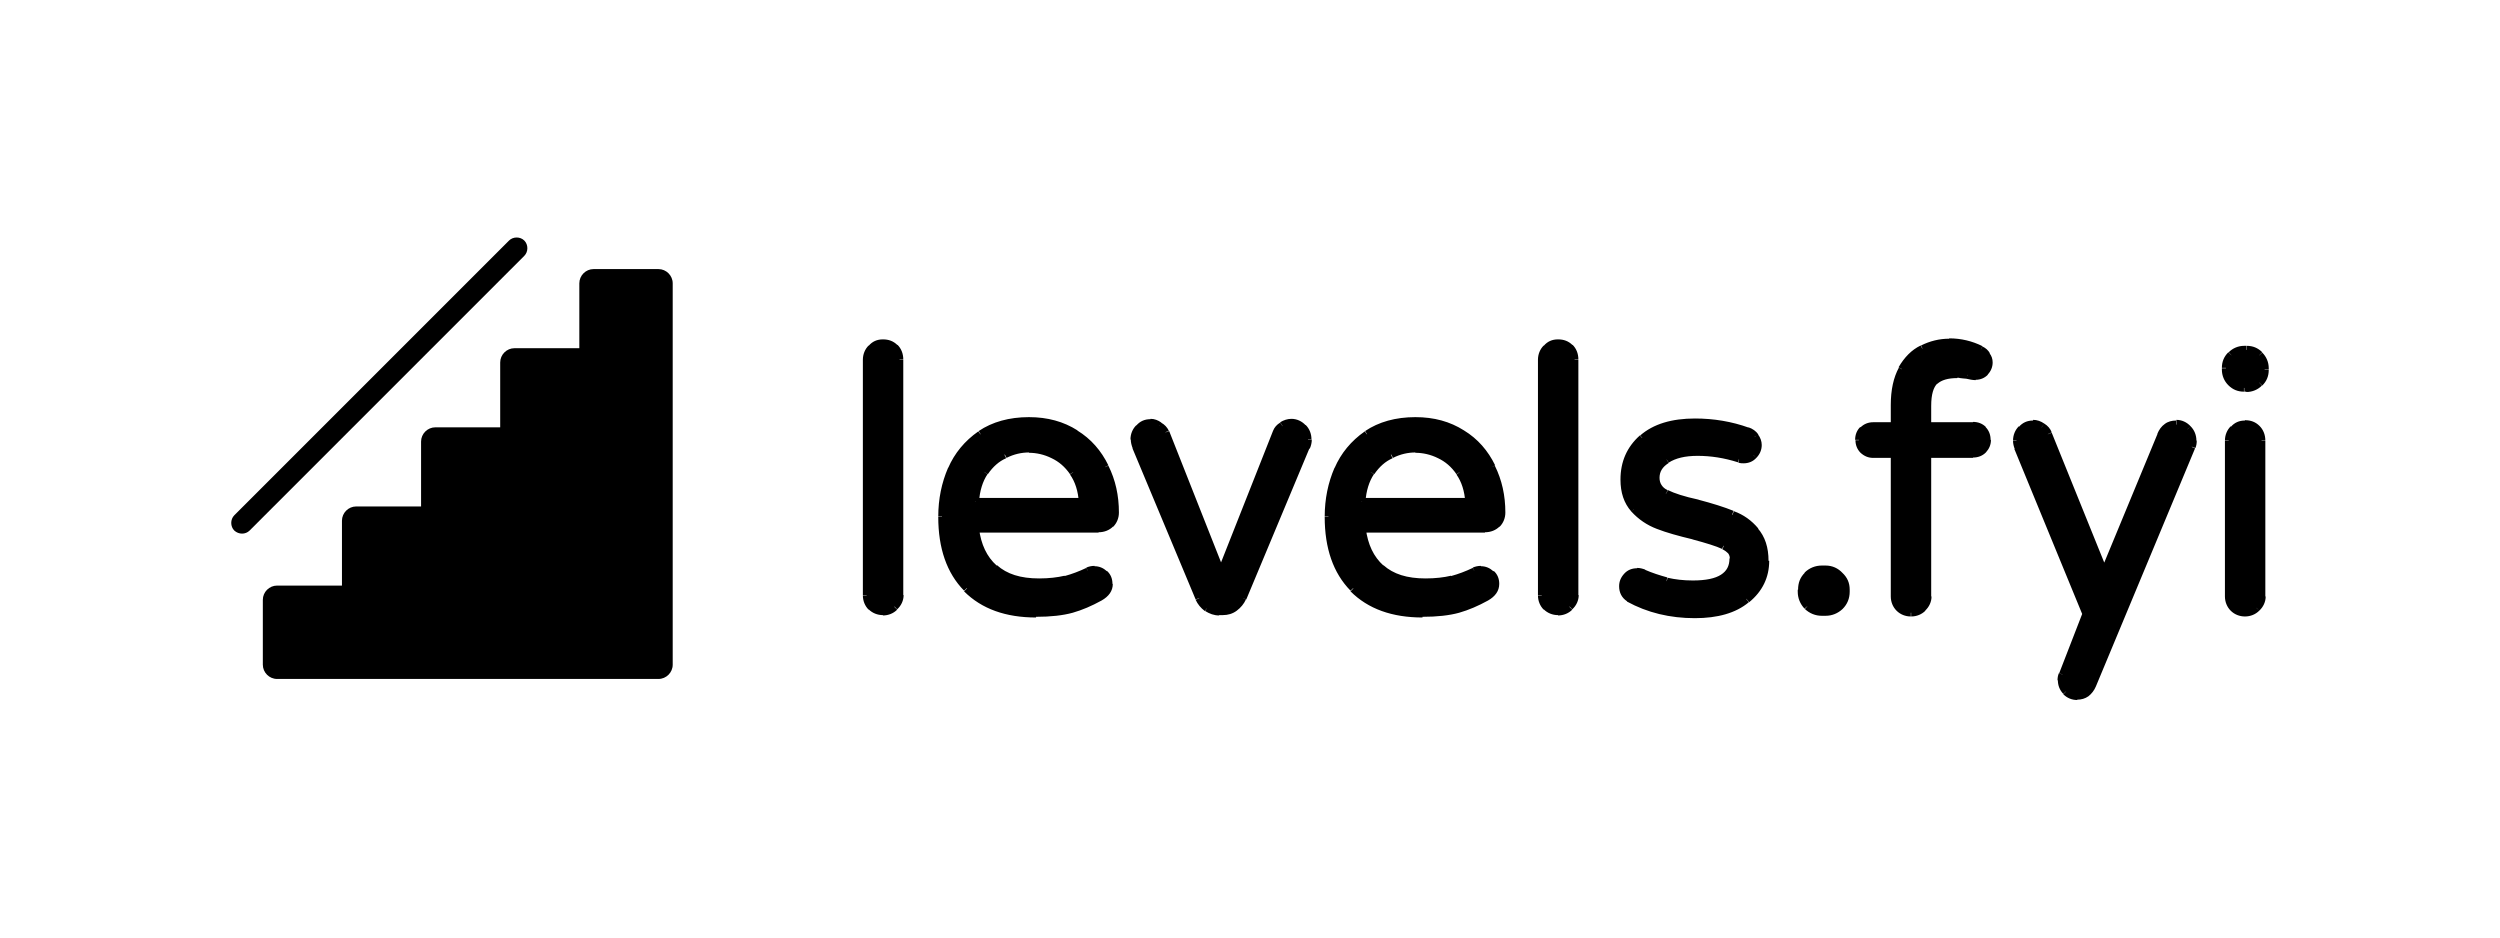 <svg width="400" height="150" viewBox="0 0 400 150" fill="none" xmlns="http://www.w3.org/2000/svg">
<path d="M141.264 97.821C140.504 97.821 139.906 97.549 139.417 97.06C138.928 96.571 138.656 95.919 138.656 95.213V57.505C138.656 56.745 138.928 56.147 139.417 55.658C139.906 55.115 140.558 54.843 141.264 54.843C142.025 54.843 142.677 55.115 143.166 55.604C143.655 56.093 143.927 56.745 143.927 57.505V95.213C143.927 95.973 143.655 96.571 143.112 97.06C142.623 97.603 142.025 97.821 141.264 97.821ZM165.768 98.147C161.042 98.147 157.347 96.788 154.685 94.126C152.077 91.409 150.718 87.606 150.718 82.77C150.718 79.999 151.207 77.5 152.24 75.164C153.272 72.827 154.793 70.98 156.858 69.513C158.923 68.1 161.531 67.34 164.573 67.34C167.453 67.34 169.898 67.992 172.017 69.35C174.081 70.654 175.711 72.447 176.798 74.675C177.885 76.902 178.428 79.293 178.428 81.955C178.428 82.716 178.156 83.314 177.667 83.803C177.178 84.292 176.581 84.563 175.766 84.563H156.097C156.423 87.28 157.401 89.399 159.14 90.866C160.824 92.387 163.215 93.148 166.257 93.148C167.887 93.148 169.3 92.985 170.495 92.659C171.745 92.333 172.94 91.898 174.081 91.301C174.407 91.138 174.733 91.083 175.114 91.083C175.711 91.083 176.255 91.301 176.744 91.735C177.233 92.17 177.45 92.713 177.45 93.365C177.45 94.235 176.961 94.941 175.929 95.539C174.407 96.408 172.94 97.006 171.473 97.44C170.006 97.929 168.105 98.147 165.768 98.147ZM173.212 80.325C173.103 78.424 172.614 76.848 171.691 75.544C170.821 74.24 169.789 73.316 168.485 72.773C167.181 72.175 165.931 71.849 164.573 71.849C163.269 71.849 161.965 72.175 160.661 72.773C159.357 73.371 158.325 74.294 157.456 75.544C156.586 76.848 156.097 78.424 155.989 80.325H173.212ZM195.054 97.821C194.348 97.821 193.696 97.603 193.152 97.223C192.555 96.788 192.12 96.299 191.848 95.647L181.742 71.523C181.525 71.034 181.471 70.654 181.471 70.328C181.471 69.567 181.742 68.97 182.231 68.481C182.72 67.937 183.372 67.666 184.079 67.666C184.568 67.666 185.057 67.829 185.491 68.155C185.98 68.426 186.306 68.752 186.469 69.187L195.38 91.735L204.291 69.187C204.508 68.752 204.78 68.426 205.214 68.155C205.703 67.829 206.138 67.666 206.681 67.666C207.442 67.666 208.04 67.937 208.529 68.481C209.018 68.97 209.289 69.622 209.289 70.328C209.289 70.654 209.181 71.089 209.018 71.523L198.912 95.702C198.64 96.299 198.205 96.843 197.608 97.277C197.01 97.658 196.412 97.875 195.706 97.875H195.054V97.821ZM227.6 98.147C222.873 98.147 219.178 96.788 216.516 94.126C213.908 91.409 212.549 87.606 212.549 82.77C212.549 79.999 213.038 77.5 214.071 75.164C215.103 72.827 216.624 70.98 218.689 69.513C220.754 68.046 223.362 67.34 226.404 67.34C229.284 67.34 231.729 67.992 233.848 69.35C235.913 70.654 237.543 72.447 238.629 74.675C239.716 76.902 240.259 79.293 240.259 81.955C240.259 82.716 239.988 83.314 239.499 83.803C239.01 84.292 238.412 84.563 237.597 84.563H217.928C218.254 87.28 219.232 89.399 220.971 90.866C222.655 92.387 225.046 93.148 228.089 93.148C229.719 93.148 231.131 92.985 232.327 92.659C233.576 92.333 234.772 91.898 235.913 91.301C236.239 91.138 236.565 91.083 236.945 91.083C237.543 91.083 238.086 91.301 238.575 91.735C239.064 92.17 239.281 92.713 239.281 93.365C239.281 94.235 238.792 94.941 237.76 95.539C236.239 96.408 234.772 97.006 233.305 97.44C231.838 97.929 229.936 98.147 227.6 98.147ZM235.043 80.325C234.935 78.424 234.446 76.848 233.522 75.544C232.653 74.24 231.62 73.316 230.316 72.773C229.012 72.175 227.763 71.849 226.404 71.849C225.1 71.849 223.796 72.175 222.492 72.773C221.188 73.371 220.156 74.294 219.287 75.544C218.417 76.848 217.928 78.424 217.82 80.325H235.043ZM249.279 97.821C248.518 97.821 247.92 97.549 247.431 97.06C246.942 96.571 246.671 95.919 246.671 95.213V57.505C246.671 56.745 246.942 56.147 247.431 55.658C247.92 55.115 248.572 54.843 249.279 54.843C250.039 54.843 250.691 55.115 251.18 55.604C251.669 56.093 251.941 56.745 251.941 57.505V95.213C251.941 95.973 251.669 96.571 251.126 97.06C250.637 97.603 250.039 97.821 249.279 97.821ZM271.175 98.31C267.317 98.31 263.785 97.44 260.634 95.702C259.982 95.213 259.656 94.615 259.656 93.8C259.656 93.202 259.874 92.659 260.308 92.17C260.743 91.681 261.286 91.464 261.938 91.464C262.264 91.464 262.644 91.518 262.97 91.681C264.22 92.224 265.47 92.659 266.665 92.985C267.86 93.311 269.273 93.474 270.849 93.474C275.141 93.474 277.314 92.116 277.314 89.345C277.314 88.475 276.825 87.769 275.793 87.334C274.815 86.845 273.239 86.356 270.957 85.759C268.675 85.215 266.774 84.672 265.252 84.074C263.785 83.477 262.481 82.607 261.395 81.466C260.362 80.271 259.819 78.695 259.819 76.739C259.819 74.023 260.797 71.849 262.699 70.111C264.655 68.426 267.48 67.557 271.12 67.557C274.109 67.557 276.934 68.046 279.542 69.024C280.085 69.187 280.466 69.459 280.737 69.893C281.063 70.328 281.226 70.763 281.226 71.252C281.226 71.849 281.009 72.393 280.52 72.882C280.085 73.371 279.542 73.588 278.89 73.588C278.673 73.588 278.455 73.534 278.129 73.479C275.902 72.773 273.674 72.447 271.501 72.447C269.436 72.447 267.752 72.827 266.556 73.588C265.415 74.349 264.818 75.272 264.818 76.468C264.818 77.609 265.361 78.478 266.448 79.021C267.534 79.565 269.219 80.108 271.501 80.597C273.783 81.195 275.63 81.738 277.097 82.336C278.51 82.879 279.759 83.748 280.737 84.944C281.77 86.139 282.313 87.769 282.313 89.779C282.313 92.279 281.335 94.289 279.325 95.919C277.532 97.495 274.761 98.31 271.175 98.31ZM291.495 97.929C290.626 97.929 289.811 97.603 289.159 97.006C288.561 96.354 288.235 95.593 288.235 94.669V94.343C288.235 93.474 288.561 92.713 289.159 92.061C289.811 91.409 290.572 91.083 291.495 91.083H292.093C292.962 91.083 293.723 91.409 294.375 92.061C295.027 92.659 295.353 93.42 295.353 94.343V94.669C295.353 95.539 295.027 96.354 294.375 97.006C293.777 97.603 293.017 97.929 292.093 97.929H291.495ZM305.731 98.038C304.97 98.038 304.372 97.766 303.883 97.277C303.394 96.788 303.123 96.136 303.123 95.43V72.664H299.7C299.102 72.664 298.559 72.447 298.07 72.012C297.635 71.523 297.418 70.98 297.418 70.382C297.418 69.73 297.635 69.187 298.07 68.752C298.559 68.318 299.102 68.1 299.7 68.1H303.123V64.732C303.123 62.395 303.503 60.494 304.318 59.027C305.187 57.505 306.274 56.419 307.578 55.767C308.936 55.06 310.349 54.734 311.816 54.734C313.609 54.734 315.293 55.115 316.869 55.875C317.249 56.093 317.575 56.364 317.793 56.745C318.064 57.071 318.173 57.505 318.173 57.886C318.173 58.483 317.956 58.972 317.521 59.461C317.086 59.896 316.597 60.113 316 60.113C315.565 60.113 315.13 60.059 314.641 59.95C313.718 59.842 313.174 59.787 313.066 59.787C311.49 59.787 310.295 60.168 309.48 60.874C308.719 61.635 308.339 62.939 308.339 64.895V68.1H315.619C316.271 68.1 316.815 68.318 317.249 68.752C317.684 69.187 317.901 69.73 317.901 70.382C317.901 70.98 317.684 71.523 317.249 72.012C316.815 72.447 316.271 72.664 315.619 72.664H308.339V95.43C308.339 96.191 308.067 96.788 307.524 97.277C307.089 97.766 306.491 98.038 305.731 98.038ZM332.354 111.404C331.648 111.404 331.05 111.132 330.561 110.643C330.072 110.154 329.855 109.557 329.855 108.85C329.855 108.524 329.909 108.253 330.018 107.927L333.767 98.255L322.846 71.686C322.683 71.306 322.628 70.926 322.628 70.6C322.628 69.839 322.9 69.241 323.389 68.752C323.878 68.209 324.53 67.937 325.236 67.937C325.78 67.937 326.269 68.1 326.703 68.426C327.192 68.752 327.518 69.133 327.681 69.567L336.646 91.735L345.774 69.676C346.263 68.535 347.078 67.937 348.219 67.937C348.98 67.937 349.578 68.209 350.067 68.752C350.556 69.241 350.827 69.893 350.827 70.6C350.827 70.926 350.773 71.252 350.664 71.578L334.799 109.665C334.256 110.806 333.441 111.404 332.354 111.404ZM359.086 62.069C358.271 62.069 357.565 61.798 357.021 61.2C356.424 60.602 356.152 59.896 356.152 59.135V58.918C356.152 58.103 356.424 57.397 357.021 56.853C357.619 56.256 358.325 55.984 359.086 55.984H359.412C360.227 55.984 360.933 56.256 361.476 56.853C362.074 57.451 362.346 58.157 362.346 58.918V59.135C362.346 59.95 362.074 60.657 361.476 61.2C360.879 61.798 360.172 62.069 359.412 62.069H359.086ZM359.194 98.038C358.434 98.038 357.836 97.766 357.347 97.277C356.858 96.788 356.587 96.136 356.587 95.43V70.545C356.587 69.785 356.858 69.187 357.347 68.698C357.836 68.155 358.488 67.883 359.194 67.883C359.955 67.883 360.607 68.155 361.096 68.644C361.585 69.133 361.857 69.785 361.857 70.545V95.43C361.857 96.191 361.585 96.788 361.042 97.277C360.553 97.766 359.901 98.038 359.194 98.038Z" fill="black"/>
<path d="M141.264 97.223C140.667 97.223 140.232 97.006 139.852 96.625L138.982 97.495C139.58 98.092 140.395 98.418 141.264 98.418V97.223ZM139.852 96.68C139.471 96.299 139.254 95.81 139.254 95.267H138.059C138.059 96.136 138.385 96.951 138.982 97.549L139.852 96.68ZM139.254 95.213V57.505H138.059V95.213H139.254ZM139.254 57.56C139.254 56.962 139.471 56.527 139.852 56.147L138.982 55.278C138.385 55.875 138.059 56.69 138.059 57.56H139.254ZM139.852 56.093C140.232 55.658 140.721 55.495 141.264 55.495V54.3C140.341 54.3 139.58 54.626 138.982 55.332L139.852 56.093ZM141.264 55.495C141.916 55.495 142.351 55.712 142.731 56.093L143.601 55.223C142.949 54.571 142.188 54.3 141.264 54.3V55.495ZM142.731 56.038C143.112 56.419 143.329 56.908 143.329 57.505H144.524C144.524 56.582 144.198 55.767 143.601 55.169L142.731 56.038ZM143.329 57.56V95.267H144.524V57.56H143.329ZM143.329 95.213C143.329 95.756 143.112 96.245 142.731 96.625L143.546 97.495C144.198 96.897 144.579 96.082 144.579 95.213H143.329ZM142.677 96.68C142.297 97.06 141.808 97.277 141.264 97.277V98.473C142.134 98.473 142.949 98.147 143.546 97.549L142.677 96.68ZM156.097 84.618V84.02H155.445L155.5 84.672L156.097 84.618ZM173.212 80.325V80.923H173.864L173.81 80.271L173.212 80.325ZM156.097 80.325L155.5 80.271L155.445 80.923H156.097V80.325ZM165.769 97.549C161.15 97.549 157.619 96.245 155.119 93.746L154.25 94.615C157.075 97.44 160.933 98.799 165.769 98.799V97.549ZM155.119 93.691C152.62 91.138 151.316 87.497 151.316 82.716H150.121C150.121 87.715 151.479 91.681 154.25 94.506L155.119 93.691ZM151.316 82.716C151.316 80.054 151.805 77.609 152.783 75.327L151.696 74.838C150.664 77.228 150.121 79.836 150.121 82.662H151.316V82.716ZM152.783 75.381C153.761 73.153 155.228 71.36 157.238 70.002L156.532 69.024C154.359 70.545 152.729 72.501 151.696 74.892L152.783 75.381ZM157.238 70.002C159.194 68.644 161.639 67.937 164.628 67.937V66.742C161.476 66.742 158.76 67.503 156.586 68.97L157.238 70.002ZM164.628 67.937C167.398 67.937 169.735 68.589 171.745 69.893L172.397 68.861C170.169 67.448 167.616 66.742 164.628 66.742V67.937ZM171.691 69.893C173.701 71.143 175.168 72.827 176.255 75.001L177.341 74.457C176.2 72.121 174.57 70.219 172.343 68.861L171.691 69.893ZM176.255 75.001C177.287 77.12 177.83 79.456 177.83 82.01H179.026C179.026 79.293 178.482 76.794 177.341 74.512L176.255 75.001ZM177.83 82.01C177.83 82.607 177.613 83.042 177.233 83.422L178.102 84.292C178.7 83.694 179.026 82.879 179.026 82.01H177.83ZM177.233 83.422C176.907 83.803 176.418 83.966 175.766 83.966V85.161C176.689 85.161 177.504 84.835 178.102 84.237L177.233 83.422ZM175.766 84.02H156.097V85.215H175.766V84.02ZM155.445 84.672C155.771 87.497 156.804 89.779 158.651 91.409L159.466 90.486C157.89 89.073 156.967 87.117 156.641 84.563L155.445 84.672ZM158.705 91.355C160.553 92.985 163.106 93.746 166.258 93.746V92.55C163.269 92.55 161.096 91.844 159.52 90.431L158.705 91.355ZM166.258 93.8C167.942 93.8 169.409 93.637 170.658 93.311L170.332 92.116C169.191 92.387 167.833 92.55 166.258 92.55V93.8ZM170.604 93.311C171.908 92.985 173.103 92.55 174.353 91.953L173.81 90.866C172.669 91.409 171.528 91.844 170.332 92.17L170.604 93.311ZM174.353 91.953C174.57 91.844 174.842 91.79 175.114 91.79V90.54C174.625 90.54 174.19 90.649 173.81 90.812L174.353 91.953ZM175.114 91.79C175.603 91.79 175.983 91.953 176.309 92.279L177.124 91.409C176.526 90.866 175.874 90.594 175.114 90.594V91.79ZM176.309 92.224C176.635 92.55 176.798 92.931 176.798 93.42H177.993C177.993 92.605 177.722 91.898 177.124 91.355L176.309 92.224ZM176.852 93.42C176.852 93.963 176.526 94.506 175.657 95.05L176.255 96.082C177.396 95.43 178.048 94.561 178.048 93.42H176.852ZM175.657 95.05C174.19 95.865 172.723 96.517 171.31 96.897L171.636 98.038C173.158 97.603 174.679 96.951 176.255 96.082L175.657 95.05ZM171.31 96.897C169.898 97.277 168.105 97.495 165.769 97.495V98.69C168.105 98.69 170.061 98.473 171.636 98.038L171.31 96.897ZM173.81 80.271C173.701 78.315 173.158 76.576 172.18 75.218L171.202 75.924C172.017 77.065 172.506 78.587 172.614 80.38L173.81 80.271ZM172.18 75.218C171.256 73.86 170.115 72.827 168.757 72.23L168.268 73.316C169.409 73.86 170.387 74.675 171.202 75.87L172.18 75.218ZM168.757 72.23C167.399 71.578 166.04 71.252 164.628 71.252V72.447C165.823 72.447 167.072 72.719 168.268 73.316L168.757 72.23ZM164.628 71.197C163.215 71.197 161.802 71.523 160.498 72.175L161.042 73.262C162.237 72.664 163.432 72.393 164.682 72.393V71.197H164.628ZM160.444 72.23C159.031 72.882 157.89 73.86 157.021 75.218L158.053 75.87C158.868 74.675 159.846 73.805 160.987 73.316L160.444 72.23ZM157.021 75.218C156.097 76.576 155.608 78.315 155.445 80.271L156.641 80.325C156.749 78.532 157.238 77.011 157.999 75.87L157.021 75.218ZM156.097 80.923H173.212V79.673H156.097V80.923ZM195.326 91.681L194.782 91.898L195.326 93.311L195.869 91.898L195.326 91.681ZM195.054 97.223C194.456 97.223 193.967 97.06 193.478 96.734L192.826 97.766C193.533 98.201 194.239 98.473 195.054 98.473V97.223ZM193.478 96.788C192.989 96.408 192.609 95.973 192.392 95.484L191.305 95.973C191.631 96.68 192.12 97.277 192.772 97.766L193.478 96.788ZM192.446 95.43L182.34 71.252L181.199 71.741L191.305 95.919L192.446 95.43ZM182.34 71.306C182.177 70.871 182.123 70.545 182.123 70.328H180.927C180.927 70.763 181.036 71.252 181.253 71.795L182.34 71.306ZM182.068 70.328C182.068 69.73 182.286 69.296 182.666 68.915L181.797 68.046C181.199 68.644 180.873 69.459 180.873 70.328H182.068ZM182.666 68.861C183.046 68.426 183.535 68.263 184.079 68.263V67.068C183.155 67.068 182.394 67.394 181.797 68.1L182.666 68.861ZM184.079 68.263C184.459 68.263 184.785 68.372 185.111 68.589L185.817 67.611C185.274 67.231 184.731 67.014 184.079 67.014V68.263ZM185.165 68.644C185.546 68.861 185.763 69.133 185.926 69.404L187.013 68.915C186.741 68.372 186.361 67.937 185.763 67.611L185.165 68.644ZM185.926 69.404L194.837 91.953L195.978 91.518L187.067 68.97L185.926 69.404ZM195.923 91.898L204.834 69.35L203.693 68.915L194.782 91.464L195.923 91.898ZM204.78 69.404C204.943 69.078 205.16 68.807 205.486 68.644L204.834 67.611C204.291 67.937 203.91 68.372 203.693 68.915L204.78 69.404ZM205.486 68.589C205.866 68.318 206.247 68.209 206.627 68.209V67.014C205.975 67.014 205.377 67.231 204.834 67.557L205.486 68.589ZM206.627 68.263C207.17 68.263 207.659 68.481 208.04 68.861L208.909 68.046C208.311 67.394 207.496 67.014 206.627 67.014V68.263ZM208.04 68.861C208.42 69.241 208.637 69.73 208.637 70.274H209.833C209.833 69.404 209.507 68.589 208.909 67.992L208.04 68.861ZM208.637 70.328C208.637 70.545 208.583 70.871 208.42 71.306L209.561 71.795C209.778 71.306 209.887 70.817 209.887 70.328H208.637ZM208.366 71.306L198.26 95.43L199.401 95.919L209.507 71.741L208.366 71.306ZM198.26 95.43C198.042 95.919 197.662 96.408 197.173 96.734L197.879 97.712C198.531 97.223 199.02 96.625 199.346 95.919L198.26 95.43ZM197.227 96.734C196.738 97.06 196.249 97.223 195.652 97.223V98.418C196.467 98.418 197.227 98.201 197.879 97.712L197.227 96.734ZM195.652 97.223H195.054V98.418H195.652V97.223ZM217.928 84.618V84.02H217.276L217.331 84.672L217.928 84.618ZM235.043 80.325V80.923H235.695L235.641 80.271L235.043 80.325ZM217.928 80.325L217.331 80.271L217.276 80.923H217.928V80.325ZM227.6 97.549C222.981 97.549 219.45 96.245 216.95 93.746L216.081 94.615C218.906 97.44 222.764 98.799 227.6 98.799V97.549ZM216.95 93.691C214.451 91.138 213.147 87.497 213.147 82.716H211.952C211.952 87.715 213.31 91.681 216.081 94.506L216.95 93.691ZM213.147 82.716C213.147 80.054 213.636 77.609 214.614 75.327L213.527 74.838C212.495 77.228 211.952 79.836 211.952 82.662H213.147V82.716ZM214.614 75.381C215.592 73.153 217.059 71.36 219.069 70.002L218.363 69.024C216.19 70.545 214.56 72.501 213.527 74.892L214.614 75.381ZM219.069 70.002C221.025 68.644 223.47 67.937 226.459 67.937V66.742C223.307 66.742 220.591 67.503 218.417 68.97L219.069 70.002ZM226.459 67.937C229.23 67.937 231.566 68.589 233.576 69.893L234.228 68.861C232.001 67.448 229.447 66.742 226.459 66.742V67.937ZM233.576 69.893C235.587 71.143 237.054 72.827 238.14 75.001L239.227 74.457C238.086 72.121 236.456 70.219 234.228 68.861L233.576 69.893ZM238.086 75.001C239.118 77.12 239.662 79.456 239.662 82.01H240.857C240.857 79.293 240.314 76.794 239.173 74.512L238.086 75.001ZM239.662 82.01C239.662 82.607 239.444 83.042 239.064 83.422L239.933 84.292C240.531 83.694 240.857 82.879 240.857 82.01H239.662ZM239.064 83.422C238.738 83.803 238.249 83.966 237.597 83.966V85.161C238.521 85.161 239.336 84.835 239.933 84.237L239.064 83.422ZM237.597 84.02H217.928V85.215H237.597V84.02ZM217.331 84.672C217.657 87.497 218.689 89.779 220.536 91.409L221.351 90.486C219.776 89.073 218.852 87.117 218.526 84.563L217.331 84.672ZM220.536 91.355C222.384 92.985 224.937 93.746 228.089 93.746V92.55C225.1 92.55 222.927 91.844 221.351 90.431L220.536 91.355ZM228.089 93.8C229.773 93.8 231.24 93.637 232.49 93.311L232.164 92.116C231.023 92.387 229.664 92.55 228.089 92.55V93.8ZM232.435 93.311C233.739 92.985 234.935 92.55 236.184 91.953L235.641 90.866C234.5 91.409 233.359 91.844 232.164 92.17L232.435 93.311ZM236.184 91.953C236.402 91.844 236.673 91.79 236.945 91.79V90.54C236.456 90.54 236.021 90.649 235.641 90.812L236.184 91.953ZM236.945 91.79C237.434 91.79 237.814 91.953 238.14 92.279L238.955 91.409C238.358 90.866 237.706 90.594 236.945 90.594V91.79ZM238.195 92.224C238.521 92.55 238.684 92.931 238.684 93.42H239.879C239.879 92.605 239.607 91.898 239.01 91.355L238.195 92.224ZM238.684 93.42C238.684 93.963 238.358 94.506 237.488 95.05L238.086 96.082C239.227 95.43 239.879 94.561 239.879 93.42H238.684ZM237.488 95.05C236.021 95.865 234.554 96.517 233.142 96.897L233.468 98.038C234.989 97.603 236.51 96.951 238.086 96.082L237.488 95.05ZM233.142 96.897C231.729 97.277 229.936 97.495 227.6 97.495V98.69C229.936 98.69 231.892 98.473 233.468 98.038L233.142 96.897ZM235.641 80.271C235.532 78.315 234.989 76.576 234.011 75.218L233.033 75.924C233.848 77.065 234.337 78.587 234.446 80.38L235.641 80.271ZM234.011 75.218C233.087 73.86 231.946 72.827 230.588 72.23L230.099 73.316C231.24 73.86 232.218 74.675 233.033 75.87L234.011 75.218ZM230.588 72.23C229.23 71.578 227.871 71.252 226.459 71.252V72.447C227.654 72.447 228.904 72.719 230.099 73.316L230.588 72.23ZM226.459 71.197C225.046 71.197 223.633 71.523 222.329 72.175L222.873 73.262C224.068 72.664 225.263 72.393 226.513 72.393V71.197H226.459ZM222.275 72.23C220.862 72.882 219.721 73.86 218.852 75.218L219.884 75.87C220.699 74.675 221.677 73.805 222.818 73.316L222.275 72.23ZM218.852 75.218C217.928 76.576 217.439 78.315 217.276 80.271L218.472 80.325C218.58 78.532 219.069 77.011 219.83 75.87L218.852 75.218ZM217.928 80.923H235.043V79.673H217.928V80.923ZM249.279 97.223C248.681 97.223 248.246 97.006 247.866 96.625L246.997 97.495C247.594 98.092 248.409 98.418 249.279 98.418V97.223ZM247.866 96.68C247.486 96.299 247.268 95.81 247.268 95.267H246.073C246.073 96.136 246.399 96.951 246.997 97.549L247.866 96.68ZM247.268 95.213V57.505H246.073V95.213H247.268ZM247.268 57.56C247.268 56.962 247.486 56.527 247.866 56.147L246.997 55.278C246.399 55.875 246.073 56.69 246.073 57.56H247.268ZM247.866 56.093C248.246 55.658 248.735 55.495 249.279 55.495V54.3C248.355 54.3 247.594 54.626 246.997 55.332L247.866 56.093ZM249.279 55.495C249.931 55.495 250.365 55.712 250.746 56.093L251.615 55.223C250.963 54.571 250.202 54.3 249.279 54.3V55.495ZM250.746 56.038C251.126 56.419 251.343 56.908 251.343 57.505H252.539C252.539 56.582 252.213 55.767 251.615 55.169L250.746 56.038ZM251.343 57.56V95.267H252.539V57.56H251.343ZM251.343 95.213C251.343 95.756 251.126 96.245 250.746 96.625L251.561 97.495C252.213 96.897 252.593 96.082 252.593 95.213H251.343ZM250.691 96.68C250.311 97.06 249.822 97.277 249.279 97.277V98.473C250.148 98.473 250.963 98.147 251.561 97.549L250.691 96.68ZM260.634 95.702L260.308 96.191H260.362H260.417L260.634 95.702ZM271.175 97.712C267.371 97.712 264.003 96.843 260.906 95.158L260.308 96.245C263.568 98.038 267.208 98.907 271.175 98.907V97.712ZM260.96 95.213C260.471 94.887 260.254 94.398 260.254 93.8H259.059C259.059 94.832 259.493 95.647 260.308 96.191L260.96 95.213ZM260.254 93.8C260.254 93.311 260.417 92.931 260.743 92.605L259.874 91.79C259.33 92.387 259.059 93.039 259.059 93.8H260.254ZM260.743 92.605C261.069 92.279 261.449 92.116 261.938 92.116V90.92C261.123 90.92 260.417 91.192 259.874 91.79L260.743 92.605ZM261.938 92.061C262.21 92.061 262.482 92.116 262.753 92.224L263.242 91.138C262.807 90.975 262.373 90.866 261.938 90.866V92.061ZM262.699 92.279C263.948 92.822 265.252 93.257 266.502 93.583L266.774 92.387C265.578 92.061 264.383 91.681 263.133 91.138L262.699 92.279ZM266.502 93.583C267.806 93.909 269.219 94.072 270.849 94.072V92.876C269.327 92.876 268.023 92.713 266.828 92.442L266.502 93.583ZM270.849 94.072C273.022 94.072 274.815 93.746 276.01 92.931C277.26 92.116 277.912 90.866 277.912 89.345H276.717C276.717 90.54 276.282 91.355 275.358 91.953C274.435 92.55 272.968 92.876 270.849 92.876V94.072ZM277.912 89.345C277.912 88.801 277.749 88.258 277.423 87.823C277.097 87.389 276.608 87.063 276.065 86.791L275.576 87.878C276.01 88.095 276.282 88.312 276.499 88.53C276.662 88.747 276.771 89.019 276.771 89.345H277.912ZM276.065 86.737C275.032 86.248 273.402 85.704 271.12 85.107L270.794 86.302C273.022 86.9 274.598 87.389 275.521 87.823L276.065 86.737ZM271.12 85.161C268.838 84.618 266.991 84.074 265.524 83.477L265.089 84.618C266.611 85.215 268.567 85.759 270.849 86.302L271.12 85.161ZM265.524 83.477C264.111 82.933 262.916 82.118 261.938 81.032L261.015 81.847C262.155 83.096 263.514 84.02 265.089 84.618L265.524 83.477ZM261.884 81.032C260.96 79.945 260.471 78.532 260.471 76.739H259.276C259.276 78.804 259.819 80.488 261.015 81.847L261.884 81.032ZM260.471 76.739C260.471 74.186 261.395 72.175 263.188 70.6L262.373 69.676C260.308 71.523 259.276 73.86 259.276 76.739H260.471ZM263.188 70.545C265.035 68.97 267.643 68.155 271.229 68.155V66.959C267.48 66.959 264.546 67.829 262.427 69.676L263.188 70.545ZM271.175 68.155C274.109 68.155 276.825 68.644 279.379 69.567L279.814 68.426C277.097 67.448 274.217 66.959 271.175 66.959V68.155ZM279.433 69.567C279.868 69.676 280.14 69.893 280.303 70.165L281.335 69.513C280.955 68.97 280.411 68.589 279.759 68.372L279.433 69.567ZM280.357 70.219C280.629 70.545 280.683 70.871 280.683 71.197H281.878C281.878 70.6 281.661 70.002 281.281 69.513L280.357 70.219ZM280.683 71.197C280.683 71.632 280.52 72.012 280.14 72.393L281.009 73.262C281.552 72.719 281.878 72.012 281.878 71.197H280.683ZM280.14 72.447C279.814 72.773 279.433 72.936 278.944 72.936V74.131C279.759 74.131 280.466 73.86 281.009 73.262L280.14 72.447ZM278.999 72.936C278.89 72.936 278.673 72.936 278.401 72.827L278.129 74.023C278.455 74.131 278.781 74.131 279.053 74.131V72.936H278.999ZM278.401 72.827C276.119 72.121 273.837 71.741 271.609 71.741V72.936C273.728 72.936 275.847 73.262 278.075 73.968L278.401 72.827ZM271.609 71.741C269.436 71.741 267.697 72.121 266.339 72.99L266.991 74.023C268.078 73.316 269.599 72.936 271.609 72.936V71.741ZM266.339 73.045C265.035 73.86 264.329 75.001 264.329 76.468H265.524C265.524 75.49 265.959 74.729 266.991 74.077L266.339 73.045ZM264.329 76.413C264.329 77.065 264.492 77.717 264.818 78.261C265.144 78.804 265.633 79.239 266.285 79.51L266.828 78.424C266.339 78.206 266.067 77.935 265.85 77.609C265.633 77.283 265.524 76.902 265.524 76.413H264.329ZM266.285 79.51C267.426 80.108 269.164 80.597 271.501 81.14L271.772 79.945C269.49 79.456 267.86 78.913 266.882 78.424L266.285 79.51ZM271.446 81.14C273.728 81.738 275.521 82.281 276.934 82.879L277.369 81.738C275.902 81.14 274 80.543 271.718 79.945L271.446 81.14ZM276.988 82.879C278.347 83.368 279.433 84.183 280.411 85.324L281.335 84.563C280.248 83.259 278.944 82.336 277.423 81.792L276.988 82.879ZM280.357 85.324C281.281 86.411 281.77 87.823 281.77 89.725H282.965C282.965 87.606 282.422 85.867 281.226 84.509L280.357 85.324ZM281.824 89.725C281.824 92.007 280.9 93.909 279.107 95.43L279.868 96.354C281.987 94.615 283.074 92.387 283.074 89.725H281.824ZM279.053 95.43C277.26 96.951 274.652 97.712 271.175 97.712V98.907C274.815 98.907 277.749 98.092 279.814 96.354L279.053 95.43ZM291.495 97.332C290.735 97.332 290.137 97.06 289.594 96.571L288.779 97.44C289.539 98.147 290.463 98.527 291.495 98.527V97.332ZM289.648 96.571C289.159 96.028 288.887 95.376 288.887 94.669H287.638C287.638 95.702 288.018 96.625 288.724 97.386L289.648 96.571ZM288.887 94.669V94.343H287.638V94.669H288.887ZM288.887 94.343C288.887 93.637 289.159 92.985 289.648 92.496L288.779 91.627C288.018 92.387 287.692 93.257 287.692 94.343H288.887ZM289.594 92.496C290.137 91.953 290.789 91.681 291.495 91.681V90.486C290.463 90.486 289.485 90.866 288.724 91.627L289.594 92.496ZM291.495 91.681H292.093V90.486H291.495V91.681ZM292.093 91.681C292.799 91.681 293.397 91.953 293.94 92.496L294.81 91.681C294.103 90.92 293.18 90.486 292.093 90.486V91.681ZM293.94 92.496C294.484 92.985 294.755 93.583 294.755 94.343H295.951C295.951 93.257 295.57 92.387 294.755 91.627L293.94 92.496ZM294.755 94.343V94.669H295.951V94.343H294.755ZM294.755 94.669C294.755 95.376 294.484 96.028 293.94 96.571L294.81 97.44C295.57 96.68 295.951 95.756 295.951 94.669H294.755ZM293.94 96.571C293.451 97.06 292.854 97.332 292.093 97.332V98.527C293.125 98.527 294.049 98.147 294.81 97.44L293.94 96.571ZM292.093 97.332H291.495V98.527H292.093V97.332ZM303.123 72.664H303.72V72.067H303.123V72.664ZM303.123 68.155V68.752H303.72V68.155H303.123ZM317.847 56.799L317.304 57.125V57.179V57.234L317.847 56.799ZM314.75 60.005L314.913 59.407H314.859H314.804L314.75 60.005ZM308.447 68.155H307.85V68.752H308.447V68.155ZM308.447 72.664V72.067H307.85V72.664H308.447ZM305.731 97.44C305.133 97.44 304.698 97.223 304.318 96.843L303.449 97.712C304.046 98.31 304.861 98.636 305.731 98.636V97.44ZM304.318 96.843C303.938 96.462 303.72 95.973 303.72 95.43H302.525C302.525 96.299 302.851 97.114 303.449 97.712L304.318 96.843ZM303.72 95.43V72.664H302.525V95.43H303.72ZM303.123 72.067H299.7V73.262H303.123V72.067ZM299.7 72.067C299.211 72.067 298.83 71.904 298.504 71.578L297.689 72.447C298.287 72.99 298.939 73.262 299.7 73.262V72.067ZM298.559 71.632C298.233 71.252 298.07 70.871 298.07 70.437H296.874C296.874 71.197 297.146 71.904 297.689 72.447L298.559 71.632ZM298.07 70.382C298.07 69.893 298.233 69.459 298.504 69.187L297.635 68.318C297.092 68.861 296.82 69.567 296.82 70.382H298.07ZM298.504 69.241C298.885 68.915 299.265 68.752 299.7 68.752V67.557C298.939 67.557 298.233 67.829 297.689 68.372L298.504 69.241ZM299.7 68.752H303.123V67.557H299.7V68.752ZM303.72 68.155V64.786H302.525V68.155H303.72ZM303.72 64.786C303.72 62.504 304.101 60.765 304.861 59.407L303.829 58.809C302.96 60.385 302.525 62.395 302.525 64.786H303.72ZM304.861 59.353C305.676 57.94 306.654 56.962 307.85 56.364L307.306 55.278C305.839 55.984 304.698 57.179 303.775 58.755L304.861 59.353ZM307.904 56.364C309.154 55.712 310.512 55.386 311.87 55.386V54.191C310.295 54.191 308.773 54.571 307.361 55.278L307.904 56.364ZM311.87 55.386C313.609 55.386 315.185 55.767 316.652 56.473L317.195 55.386C315.565 54.571 313.772 54.137 311.87 54.137V55.386ZM316.652 56.473C316.923 56.636 317.141 56.799 317.358 57.125L318.39 56.527C318.119 56.038 317.684 55.658 317.195 55.441L316.652 56.473ZM317.358 57.179C317.575 57.451 317.63 57.668 317.63 57.994H318.825C318.825 57.451 318.662 56.908 318.282 56.473L317.358 57.179ZM317.63 57.994C317.63 58.429 317.467 58.809 317.141 59.135L318.01 59.95C318.553 59.407 318.825 58.701 318.825 57.994H317.63ZM317.195 59.135C316.869 59.461 316.543 59.57 316.108 59.57V60.765C316.869 60.765 317.521 60.494 318.064 59.95L317.195 59.135ZM316.108 59.57C315.728 59.57 315.348 59.516 314.913 59.407L314.641 60.602C315.13 60.711 315.619 60.82 316.108 60.82V59.57ZM314.804 59.407C314.315 59.353 313.989 59.298 313.718 59.298C313.446 59.244 313.283 59.244 313.174 59.244V60.439C313.174 60.439 313.174 60.439 313.283 60.439C313.337 60.439 313.446 60.439 313.609 60.494C313.881 60.548 314.207 60.548 314.696 60.602L314.804 59.407ZM313.174 59.244C311.49 59.244 310.132 59.624 309.154 60.494L309.969 61.417C310.621 60.82 311.653 60.494 313.174 60.494V59.244ZM309.154 60.494C308.176 61.417 307.795 62.939 307.795 64.949H308.991C308.991 63.047 309.371 61.961 309.969 61.363L309.154 60.494ZM307.795 64.949V68.155H308.991V64.949H307.795ZM308.447 68.752H315.728V67.557H308.447V68.752ZM315.674 68.752C316.163 68.752 316.597 68.915 316.869 69.187L317.738 68.318C317.195 67.774 316.489 67.503 315.674 67.503V68.752ZM316.869 69.187C317.195 69.513 317.304 69.893 317.304 70.382H318.499C318.499 69.567 318.227 68.861 317.684 68.318L316.869 69.187ZM317.358 70.382C317.358 70.871 317.195 71.252 316.869 71.578L317.738 72.393C318.282 71.795 318.553 71.143 318.553 70.382H317.358ZM316.869 71.578C316.543 71.904 316.163 72.012 315.674 72.012V73.208C316.489 73.208 317.195 72.936 317.738 72.393L316.869 71.578ZM315.674 72.067H308.393V73.262H315.674V72.067ZM307.795 72.664V95.43H308.991V72.664H307.795ZM307.795 95.43C307.795 95.973 307.578 96.462 307.198 96.843L308.013 97.712C308.665 97.114 309.045 96.299 309.045 95.43H307.795ZM307.198 96.843C306.817 97.223 306.328 97.44 305.785 97.44V98.636C306.654 98.636 307.469 98.31 308.067 97.712L307.198 96.843ZM333.821 98.201L334.364 98.418L334.473 98.201L334.364 97.984L333.821 98.201ZM336.646 91.627L336.103 91.844L336.646 93.202L337.19 91.844L336.646 91.627ZM332.354 110.806C331.811 110.806 331.376 110.643 330.996 110.209L330.126 111.078C330.724 111.676 331.485 112.002 332.354 112.002V110.806ZM330.996 110.209C330.615 109.828 330.452 109.339 330.452 108.796H329.257C329.257 109.665 329.529 110.372 330.126 111.024L330.996 110.209ZM330.452 108.85C330.452 108.633 330.507 108.361 330.561 108.144L329.42 107.709C329.257 108.09 329.203 108.47 329.203 108.85H330.452ZM330.615 108.144L334.364 98.473L333.223 98.038L329.474 107.709L330.615 108.144ZM334.364 97.984L323.443 71.415L322.302 71.849L333.223 98.418L334.364 97.984ZM323.443 71.415C323.335 71.089 323.28 70.817 323.28 70.545H322.085C322.085 70.98 322.194 71.415 322.357 71.849L323.443 71.415ZM323.28 70.491C323.28 69.893 323.498 69.459 323.878 69.078L323.009 68.209C322.411 68.807 322.085 69.622 322.085 70.491H323.28ZM323.878 69.078C324.258 68.644 324.747 68.481 325.291 68.481V67.285C324.367 67.285 323.606 67.611 323.009 68.318L323.878 69.078ZM325.291 68.426C325.725 68.426 326.051 68.535 326.377 68.752L327.084 67.774C326.54 67.394 325.943 67.177 325.291 67.177V68.426ZM326.377 68.807C326.758 69.078 326.975 69.35 327.138 69.676L328.279 69.187C328.062 68.589 327.627 68.1 327.084 67.774L326.377 68.807ZM327.138 69.676L336.103 91.844L337.244 91.409L328.279 69.241L327.138 69.676ZM337.19 91.898L346.318 69.839L345.231 69.35L336.103 91.409L337.19 91.898ZM346.318 69.839C346.535 69.35 346.807 68.97 347.078 68.807C347.35 68.589 347.73 68.481 348.165 68.481V67.285C347.513 67.285 346.861 67.448 346.372 67.829C345.829 68.209 345.448 68.752 345.177 69.404L346.318 69.839ZM348.219 68.426C348.763 68.426 349.252 68.644 349.632 69.024L350.501 68.209C349.904 67.557 349.089 67.177 348.219 67.177V68.426ZM349.632 69.078C350.012 69.459 350.23 69.948 350.23 70.491H351.425C351.425 69.622 351.099 68.807 350.501 68.209L349.632 69.078ZM350.23 70.491C350.23 70.763 350.175 71.034 350.121 71.252L351.262 71.686C351.425 71.306 351.479 70.926 351.479 70.491H350.23ZM350.067 71.252L334.201 109.339L335.342 109.828L351.208 71.741L350.067 71.252ZM334.256 109.339C334.038 109.883 333.712 110.209 333.441 110.426C333.169 110.643 332.789 110.752 332.354 110.752V111.947C333.006 111.947 333.604 111.784 334.147 111.404C334.636 111.024 335.071 110.48 335.342 109.828L334.256 109.339ZM359.086 61.472C358.434 61.472 357.891 61.254 357.402 60.765L356.532 61.635C357.238 62.341 358.054 62.667 359.031 62.667V61.472H359.086ZM357.402 60.82C356.913 60.331 356.695 59.787 356.695 59.135H355.5C355.5 60.113 355.88 60.983 356.532 61.635L357.402 60.82ZM356.695 59.135V58.918H355.5V59.135H356.695ZM356.695 58.918C356.695 58.266 356.913 57.723 357.402 57.234L356.532 56.364C355.826 57.071 355.5 57.886 355.5 58.864H356.695V58.918ZM357.402 57.234C357.891 56.745 358.434 56.527 359.086 56.527V55.332C358.108 55.332 357.239 55.712 356.587 56.364L357.402 57.234ZM359.086 56.527H359.412V55.332H359.086V56.527ZM359.412 56.527C360.064 56.527 360.607 56.745 361.096 57.234L361.965 56.364C361.259 55.658 360.444 55.332 359.466 55.332V56.527H359.412ZM361.096 57.234C361.585 57.723 361.802 58.266 361.802 58.918H362.998C362.998 57.94 362.617 57.071 361.965 56.419L361.096 57.234ZM361.802 58.918V59.135H362.998V58.918H361.802ZM361.802 59.135C361.802 59.787 361.585 60.331 361.096 60.82L361.965 61.689C362.672 60.983 362.998 60.168 362.998 59.19H361.802V59.135ZM361.096 60.82C360.607 61.309 360.064 61.526 359.412 61.526V62.721C360.39 62.721 361.259 62.341 361.911 61.689L361.096 60.82ZM359.412 61.472H359.086V62.667H359.412V61.472ZM359.194 97.44C358.597 97.44 358.162 97.223 357.782 96.843L356.912 97.712C357.51 98.31 358.325 98.636 359.194 98.636V97.44ZM357.782 96.843C357.401 96.462 357.184 95.973 357.184 95.43H355.989C355.989 96.299 356.315 97.114 356.912 97.712L357.782 96.843ZM357.184 95.43V70.545H355.989V95.43H357.184ZM357.184 70.491C357.184 69.893 357.401 69.459 357.782 69.078L356.912 68.209C356.315 68.807 355.989 69.622 355.989 70.491H357.184ZM357.782 69.078C358.162 68.644 358.651 68.481 359.194 68.481V67.285C358.271 67.285 357.51 67.611 356.912 68.318L357.782 69.078ZM359.194 68.426C359.846 68.426 360.281 68.644 360.661 69.024L361.531 68.155C360.879 67.503 360.118 67.231 359.194 67.231V68.426ZM360.661 69.024C361.042 69.404 361.259 69.893 361.259 70.491H362.454C362.454 69.567 362.128 68.752 361.531 68.155L360.661 69.024ZM361.259 70.491V95.43H362.454V70.545H361.259V70.491ZM361.259 95.43C361.259 95.973 361.042 96.462 360.661 96.843L361.476 97.712C362.128 97.114 362.509 96.299 362.509 95.43H361.259ZM360.607 96.843C360.227 97.223 359.738 97.44 359.194 97.44V98.636C360.064 98.636 360.879 98.31 361.476 97.712L360.607 96.843Z" fill="black"/>
<path d="M42.053 95.974V106.351C42.053 107.601 43.085 108.633 44.335 108.633H105.351C106.601 108.633 107.633 107.601 107.633 106.351V45.335C107.633 44.085 106.601 43.053 105.351 43.053H94.974C93.724 43.053 92.692 44.085 92.692 45.335V55.713H82.314C81.064 55.713 80.032 56.745 80.032 57.995V68.372H69.654C68.405 68.372 67.372 69.405 67.372 70.654V81.032H56.995C55.745 81.032 54.713 82.064 54.713 83.314V93.692H44.335C43.085 93.692 42.053 94.724 42.053 95.974ZM37.489 84.89C36.837 84.238 36.837 83.097 37.489 82.445L81.445 38.489C82.097 37.837 83.237 37.837 83.889 38.489C84.541 39.141 84.541 40.282 83.889 40.934L39.934 84.89C39.282 85.542 38.195 85.542 37.489 84.89Z" fill="black"/>
</svg>
